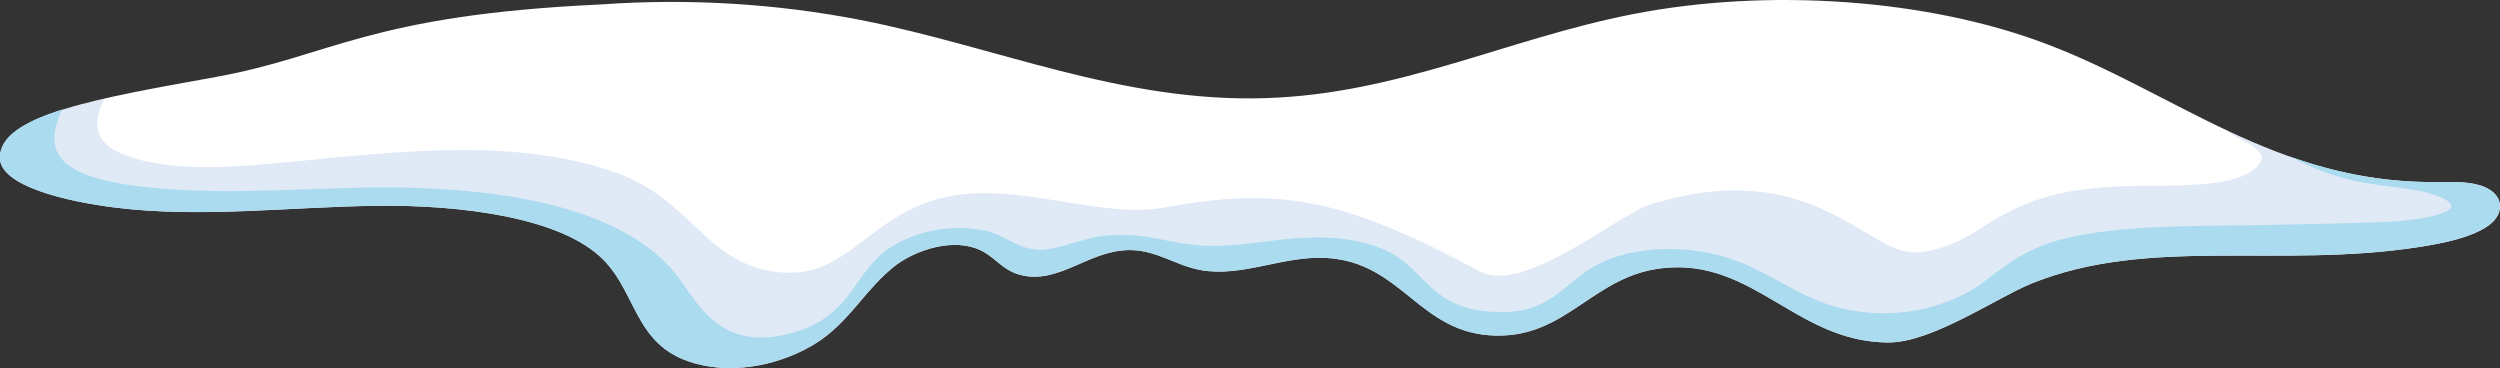 <svg width="163" height="24" viewBox="0 0 163 24" fill="none" xmlns="http://www.w3.org/2000/svg">
<rect x="0" y="0" width="163" height="24" fill="#333333" stroke="none"/>
<g clip-path="url(#clip0_1_722)">
<path d="M161.679 12.079C160.789 11.812 159.712 11.87 158.696 11.873C148.377 11.901 141.874 6.066 133.408 2.859C125.673 -0.07 115.286 -0.812 106.415 0.931C98.234 2.542 91.217 6.12 82.529 6.398C73.102 6.699 64.995 3.052 56.116 1.304C50.584 0.228 44.845 -0.115 39.157 0.291C23.993 0.993 21.616 3.655 14.066 5.021C6.516 6.386 0 7.474 0 10.278C0 12.116 4.266 13.136 7.566 13.542C13.091 14.223 18.831 13.497 24.494 13.42C30.156 13.343 36.587 14.198 39.306 16.897C41.737 19.311 41.342 23.09 46.19 23.886C49.149 24.373 52.246 23.226 53.971 21.832C55.697 20.438 56.565 18.774 58.295 17.383C59.492 16.425 61.801 15.556 63.599 16.18C64.884 16.622 65.267 17.66 66.683 17.962C69.161 18.49 71.055 16.275 73.716 16.308C75.472 16.33 76.656 17.321 78.326 17.616C80.987 18.087 83.663 16.673 86.448 16.818C91.45 17.073 92.508 21.781 97.528 21.881C102.231 21.979 103.873 17.936 108.502 17.473C114.368 16.887 117.177 22.326 123.141 22.331C125.992 22.331 130.194 19.403 132.481 18.479C140.093 15.405 148.56 17.518 157.687 16.114C159.428 15.845 161.238 15.464 162.304 14.668C163.369 13.873 163.265 12.552 161.679 12.079Z" fill="white"/>
<path opacity="0.15" d="M123.133 22.326C125.984 22.326 130.186 19.398 132.473 18.475C140.085 15.4 148.552 17.514 157.679 16.109C159.421 15.84 161.23 15.459 162.296 14.664C163.361 13.868 163.265 12.558 161.679 12.078C160.789 11.812 159.712 11.869 158.696 11.872C153.477 11.886 149.235 10.401 145.222 8.514C145.703 9.069 148.083 9.717 147.307 10.705C145.965 12.406 141.447 12.027 138.432 12.143C134.578 12.293 132.427 12.908 129.823 14.445C129.322 14.746 127.175 16.389 124.923 16.461C121.613 16.532 118.169 10.129 107.704 13.295C105.467 13.972 99.359 19.266 96.444 17.683C87.466 12.809 83.2 12.215 76.047 13.51C70.839 14.453 64.808 10.913 59.359 13.66C55.781 15.465 54.426 18.339 50.35 17.689C45.851 16.963 45.053 12.935 40.013 11.204C32.744 8.708 24.434 10.116 16.443 10.776C13.536 11.017 9.637 11.004 7.434 9.77C6.008 8.968 6.181 7.651 6.82 6.42C2.783 7.342 0 8.44 0 10.278C0 12.116 4.266 13.136 7.566 13.542C13.091 14.223 18.831 13.496 24.494 13.42C30.156 13.343 36.587 14.197 39.306 16.897C41.737 19.311 41.342 23.09 46.19 23.886C49.149 24.373 52.246 23.226 53.971 21.831C55.697 20.437 56.565 18.774 58.295 17.383C59.492 16.425 61.801 15.555 63.599 16.18C64.884 16.622 65.267 17.659 66.683 17.962C69.161 18.49 71.055 16.274 73.716 16.307C75.472 16.33 76.656 17.321 78.326 17.616C80.987 18.087 83.663 16.673 86.448 16.817C91.45 17.073 92.508 21.78 97.528 21.881C102.231 21.979 103.873 17.936 108.502 17.473C114.36 16.882 117.169 22.322 123.133 22.326Z" fill="#336EC2"/>
<path d="M161.679 12.078C160.789 11.812 159.712 11.869 158.696 11.872C155.212 11.881 152.166 11.223 149.331 10.218L149.44 10.278C150.609 10.89 151.885 11.377 153.231 11.726C154.889 12.156 157.302 12.194 158.79 12.728C161.689 13.769 157.764 14.36 155.755 14.459C153.255 14.581 150.713 14.597 148.207 14.659C144.229 14.758 139.893 14.627 136.036 15.261C132.782 15.794 131.307 16.856 129.452 18.297C126.888 20.291 122.494 21.206 118.548 19.611C115.858 18.526 114.218 16.904 110.782 16.384C108.063 15.973 105.351 16.42 103.573 17.595C101.578 18.906 100.716 20.736 96.722 20.275C93.082 19.852 92.837 17.362 90.147 16.234C87.841 15.265 85.207 15.399 82.525 15.743C79.844 16.088 78.583 16.202 76.049 15.677C74.594 15.376 73.399 15.214 71.827 15.395C70.668 15.528 68.946 16.283 67.82 16.285C66.378 16.285 65.53 15.306 64.175 15.026C61.458 14.465 58.704 15.429 57.352 16.68C55.57 18.335 55.212 20.646 51.801 21.661C46.952 23.102 45.476 19.693 44.149 17.981C41.12 14.071 34.62 12.49 27.117 12.25C22.277 12.099 17.446 12.602 12.604 12.417C10.252 12.326 7.235 12.095 5.319 11.262C2.963 10.234 3.42 8.555 4.052 7.144C1.558 7.927 -0.016 8.89 -0.016 10.272C-0.016 12.11 4.25 13.13 7.55 13.536C13.075 14.217 18.815 13.491 24.478 13.414C30.14 13.337 36.571 14.191 39.29 16.891C41.721 19.305 41.326 23.084 46.174 23.88C49.133 24.367 52.23 23.22 53.956 21.825C55.681 20.431 56.549 18.768 58.279 17.377C59.476 16.419 61.785 15.549 63.583 16.174C64.868 16.616 65.251 17.653 66.667 17.956C69.145 18.484 71.039 16.268 73.701 16.301C75.456 16.324 76.639 17.315 78.31 17.61C80.971 18.081 83.647 16.667 86.432 16.811C91.434 17.067 92.492 21.774 97.512 21.875C102.215 21.973 103.857 17.93 108.486 17.467C114.352 16.88 117.161 22.32 123.125 22.325C125.976 22.325 130.178 19.396 132.465 18.473C140.077 15.399 148.544 17.512 157.671 16.107C159.413 15.838 161.222 15.458 162.288 14.662C163.353 13.866 163.265 12.552 161.679 12.078Z" fill="#AADBEE"/>
</g>
<defs>
<clipPath id="clip0_1_722">
<rect width="163" height="24" fill="white"/>
</clipPath>
</defs>
</svg>
